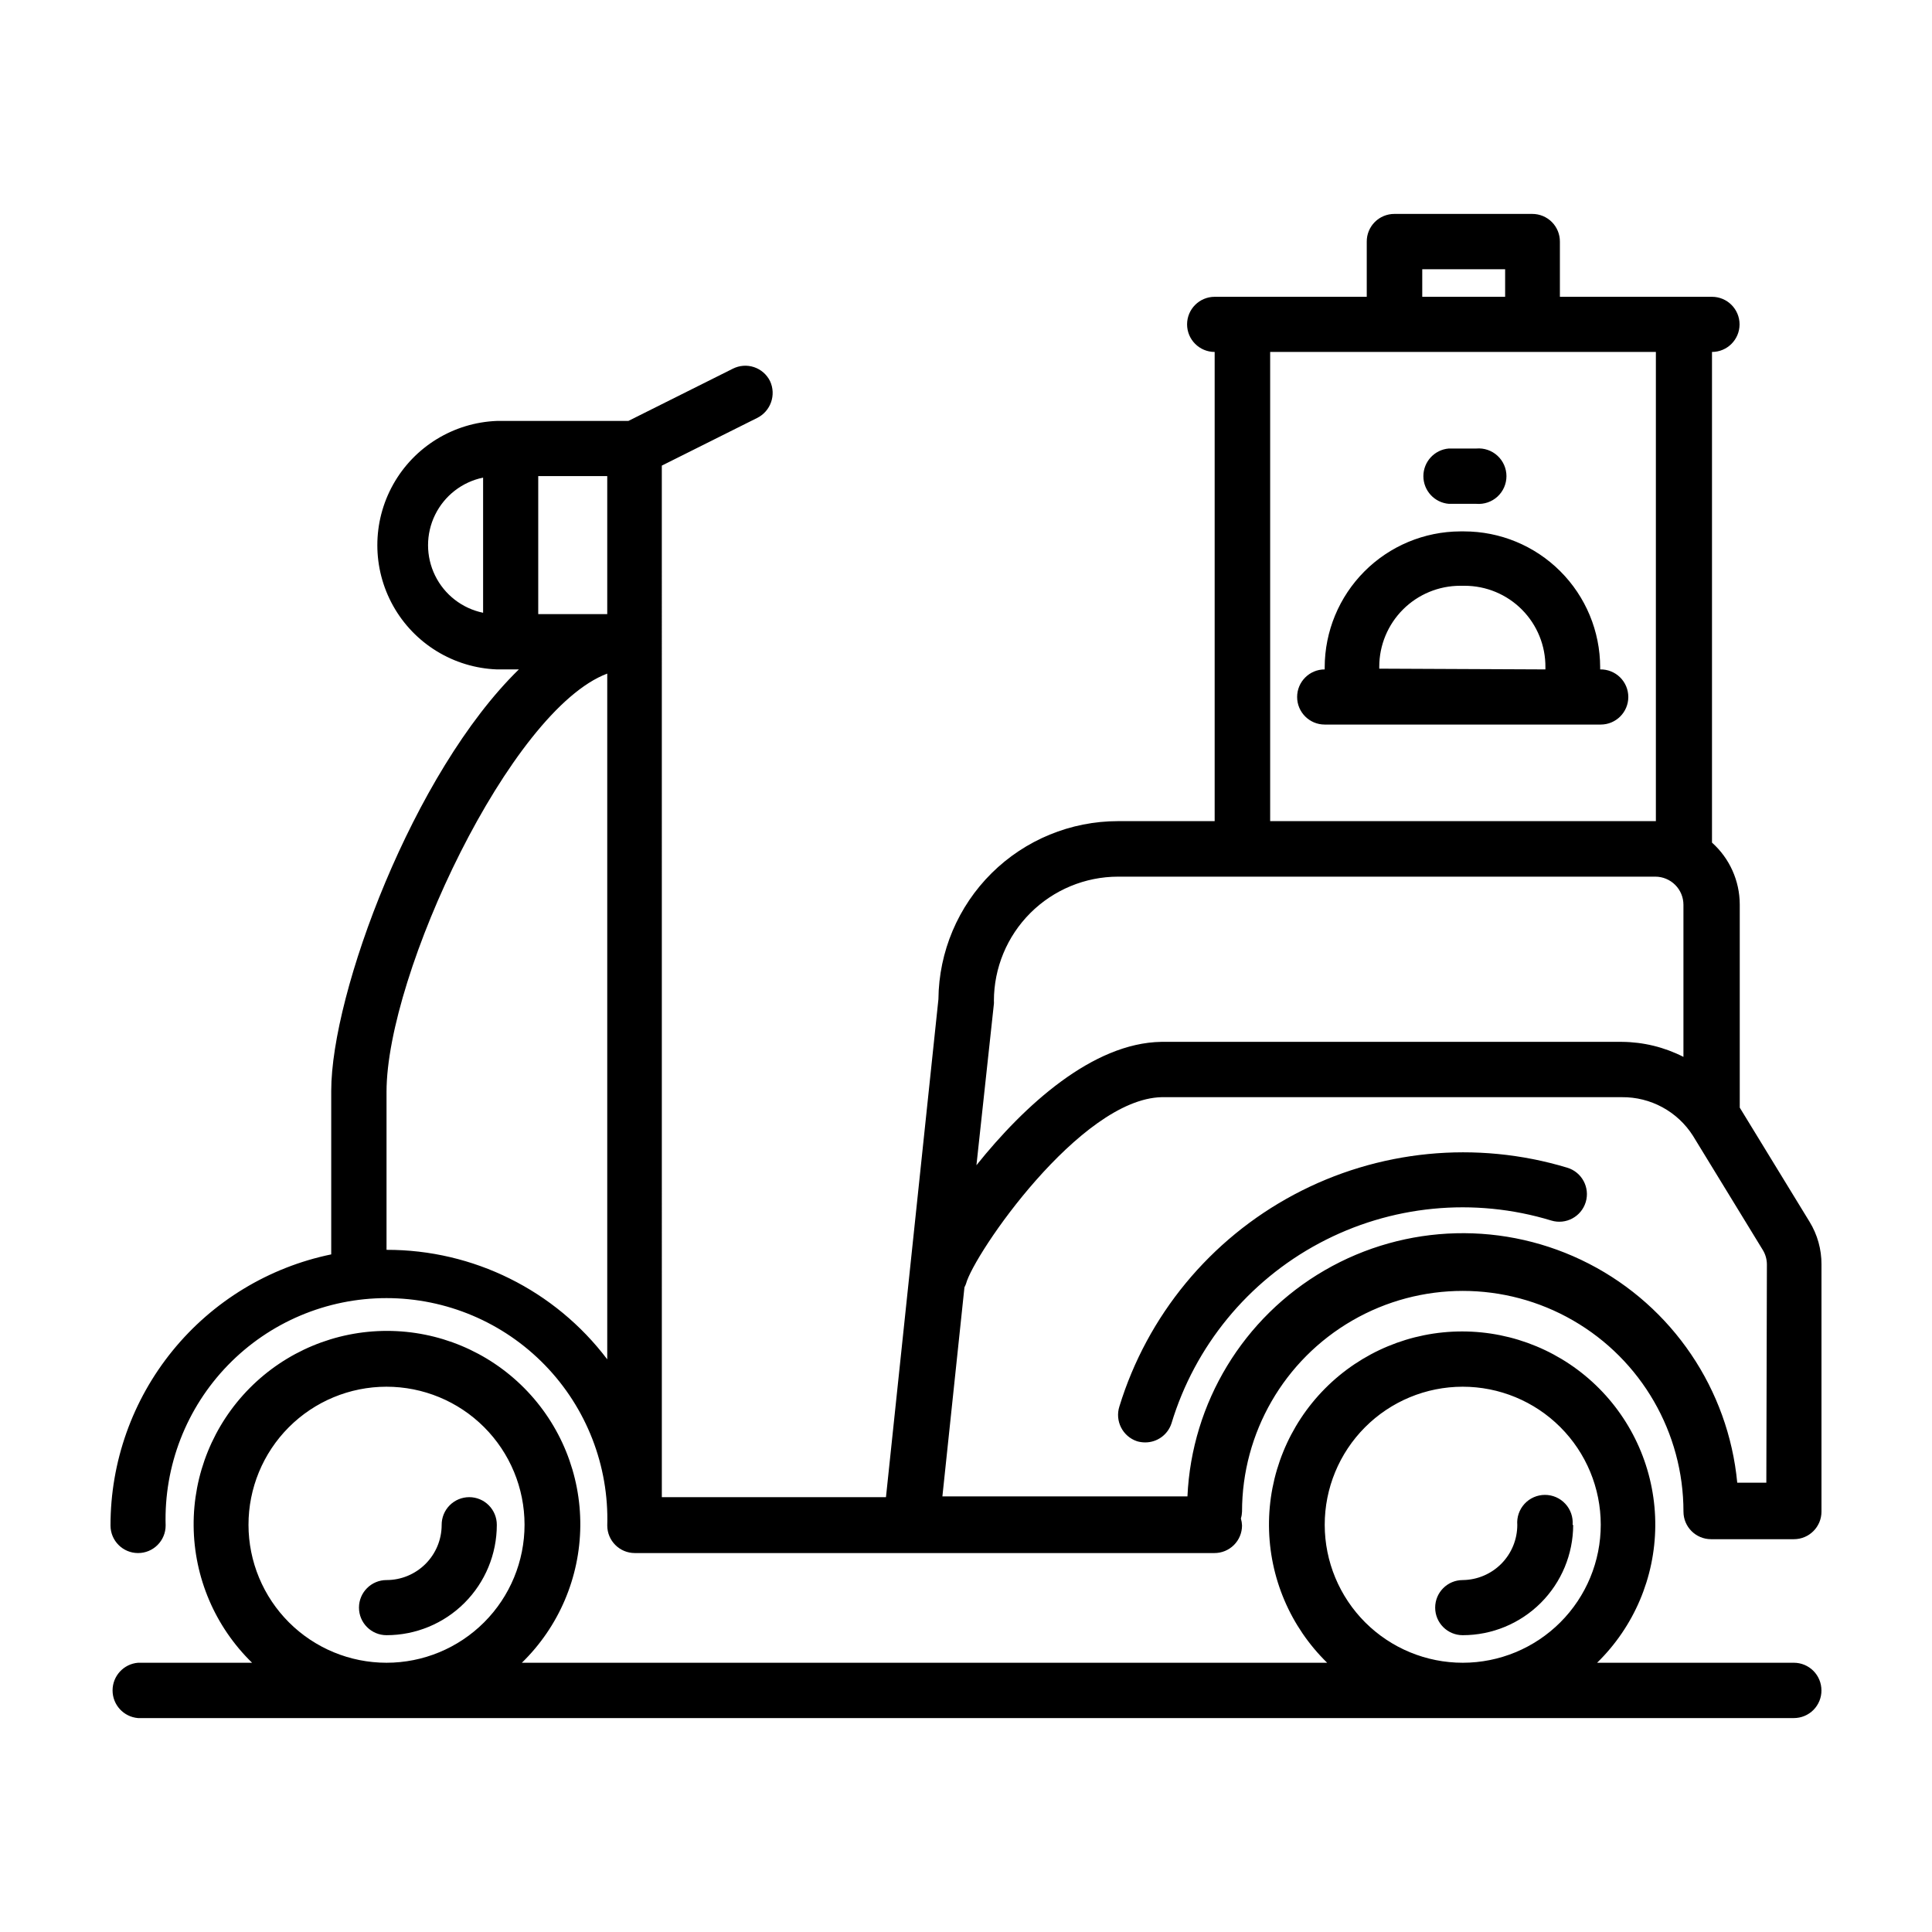 <?xml version="1.0" encoding="UTF-8"?>
<!-- Uploaded to: ICON Repo, www.iconrepo.com, Generator: ICON Repo Mixer Tools -->
<svg fill="#000000" width="800px" height="800px" version="1.1" viewBox="144 144 512 512" xmlns="http://www.w3.org/2000/svg">
 <path d="m560.91 548.12c-0.012 7.754-3.102 15.188-8.59 20.668-5.488 5.477-12.926 8.555-20.68 8.555-4.035 0-7.305-3.269-7.305-7.305s3.269-7.305 7.305-7.305c3.848-0.043 7.527-1.598 10.234-4.332 2.707-2.738 4.223-6.43 4.223-10.281-0.168-2.047 0.527-4.074 1.922-5.59 1.391-1.512 3.356-2.371 5.41-2.371 2.059 0 4.019 0.859 5.41 2.371 1.395 1.516 2.09 3.543 1.922 5.59zm-292.56-7.356c-1.945 0-3.809 0.777-5.184 2.16-1.371 1.379-2.133 3.25-2.121 5.195 0 3.875-1.539 7.594-4.277 10.332-2.742 2.742-6.457 4.281-10.332 4.281-4.035 0-7.305 3.269-7.305 7.305s3.269 7.305 7.305 7.305c7.75 0 15.184-3.078 20.664-8.559 5.477-5.481 8.559-12.914 8.559-20.664 0.012-1.945-0.754-3.816-2.125-5.195-1.371-1.383-3.234-2.16-5.184-2.16zm358.36-61.664v65.496c0 4.031-3.269 7.305-7.305 7.305h-21.965c-4.035 0-7.305-3.273-7.305-7.305 0-20.898-11.148-40.211-29.246-50.656-18.098-10.449-40.395-10.449-58.492 0-18.098 10.445-29.246 29.758-29.246 50.656-0.02 0.613-0.121 1.223-0.305 1.812 0.18 0.605 0.281 1.23 0.305 1.863 0 1.945-0.777 3.812-2.156 5.184-1.383 1.371-3.254 2.137-5.199 2.121h-153.56c-4.035 0-7.305-3.269-7.305-7.305 0.465-15.816-5.496-31.148-16.52-42.5-11.023-11.355-26.172-17.758-41.996-17.758-15.824 0-30.977 6.402-42 17.758-11.023 11.352-16.984 26.684-16.52 42.5 0 4.035-3.269 7.305-7.305 7.305s-7.305-3.269-7.305-7.305c-0.012-16.879 5.801-33.242 16.457-46.332s25.504-22.102 42.035-25.512v-43.328c0-25.895 21.715-84.387 49.727-111.7h-5.844c-11.457-0.445-21.859-6.816-27.461-16.82-5.602-10.004-5.602-22.199 0-32.203 5.602-10.004 16.004-16.375 27.461-16.824h34.863l27.711-13.855-0.004 0.004c1.738-0.875 3.75-1.02 5.594-0.406s3.367 1.938 4.231 3.68c1.73 3.672 0.18 8.055-3.477 9.824l-25.191 12.594 0.004 273.37h59.398l13.906-132-0.004 0.004c0.121-12.551 5.191-24.543 14.105-33.375 8.918-8.828 20.957-13.781 33.508-13.781h25.594v-124.34c-4.035 0-7.309-3.273-7.309-7.309 0-4.031 3.273-7.305 7.309-7.305h40.305v-14.609c-0.016-1.945 0.75-3.816 2.121-5.199 1.371-1.379 3.238-2.156 5.184-2.156h36.578-0.004c1.949 0 3.812 0.777 5.184 2.156 1.371 1.383 2.137 3.254 2.121 5.199v14.609h40.309c4.031 0 7.305 3.273 7.305 7.305 0 4.035-3.273 7.309-7.305 7.309v130.03c4.664 4.164 7.34 10.121 7.356 16.375v53.855l18.488 30.23c2.094 3.406 3.191 7.336 3.172 11.336zm-105.8-256.44h21.965v-7.305h-21.965zm-40.305 138.95h102.22v-124.34h-102.22zm-77.84 91.188c12.695-15.871 30.781-32.395 48.969-32.695h122.07c5.676 0.039 11.266 1.398 16.324 3.981v-40.305c0-1.98-0.785-3.875-2.184-5.273-1.398-1.398-3.297-2.184-5.273-2.184h-142.38c-8.723 0.012-17.082 3.484-23.25 9.648-6.168 6.168-9.637 14.527-9.648 23.25 0.023 0.266 0.023 0.539 0 0.805zm-97.84-182.63h-18.289v36.578h18.289zm-32.898 36.223v-35.82c-5.539 1.145-10.234 4.785-12.723 9.859-2.488 5.078-2.488 11.023 0 16.098 2.488 5.078 7.184 8.719 12.723 9.863zm32.898 197.85v-181.73c-25.695 9.621-58.492 79.652-58.492 110.84v41.867c22.973-0.051 44.633 10.695 58.492 29.02zm307.32-25.191c-0.012-1.355-0.395-2.68-1.109-3.828l-18.488-30.23c-4.094-6.438-11.219-10.305-18.844-10.227h-121.97c-21.613 0.504-49.777 41.613-51.84 49.473-0.113 0.312-0.25 0.617-0.406 0.906l-5.844 55.418 64.941 0.004c1.125-24.859 14.824-47.438 36.355-59.914 21.531-12.477 47.934-13.133 70.059-1.746 22.125 11.391 36.93 33.258 39.289 58.031h7.707zm-36.727-150.34c0 4.031-3.273 7.305-7.309 7.305h-73.152c-4.035 0-7.305-3.273-7.305-7.305 0-4.035 3.269-7.309 7.305-7.309v-0.555 0.004c0.016-9.535 3.801-18.672 10.531-25.422 6.731-6.75 15.859-10.562 25.391-10.602h1.008c9.559 0 18.727 3.793 25.488 10.547 6.766 6.754 10.57 15.918 10.586 25.477v0.555-0.004c1.961-0.039 3.859 0.715 5.262 2.086 1.402 1.375 2.195 3.258 2.195 5.223zm-21.969-7.309v-0.555 0.004c0.055-5.715-2.176-11.215-6.199-15.273-4.019-4.059-9.496-6.34-15.211-6.34h-1.16c-5.684 0-11.133 2.254-15.156 6.266-4.023 4.016-6.293 9.461-6.305 15.145v0.555zm-25.594-43.879h7.305c2.051 0.168 4.078-0.527 5.59-1.918 1.516-1.395 2.375-3.356 2.375-5.414 0-2.055-0.859-4.019-2.375-5.41-1.512-1.395-3.539-2.09-5.59-1.918h-7.305c-3.812 0.316-6.746 3.504-6.746 7.328 0 3.828 2.934 7.016 6.746 7.332zm31.387 175.93c-24.129-7.293-50.168-4.727-72.41 7.133-22.246 11.859-38.891 32.047-46.285 56.145-1.227 3.84 0.863 7.949 4.684 9.219 0.688 0.199 1.402 0.301 2.117 0.305 3.184 0.023 6.016-2.012 7.004-5.039 6.199-20.488 20.297-37.672 39.18-47.754 18.883-10.086 41.004-12.246 61.48-6.004 3.867 1.172 7.949-1.02 9.121-4.887 1.168-3.867-1.02-7.949-4.891-9.117zm67.359 138.5c0.016 1.945-0.75 3.816-2.121 5.199-1.371 1.379-3.234 2.156-5.184 2.156h-438.82c-3.812-0.316-6.746-3.504-6.746-7.328 0-3.828 2.934-7.016 6.746-7.332h30.23-0.004c-9.789-9.535-15.367-22.586-15.488-36.254s5.223-26.816 14.844-36.523c9.621-9.707 22.723-15.168 36.391-15.168s26.77 5.461 36.391 15.168c9.621 9.707 14.965 22.855 14.844 36.523s-5.695 26.719-15.488 36.254h213.41c-9.762-9.535-15.309-22.57-15.414-36.215-0.105-13.645 5.238-26.766 14.848-36.453 9.613-9.684 22.691-15.133 36.336-15.133 13.645 0 26.727 5.449 36.336 15.133 9.609 9.688 14.957 22.809 14.852 36.453-0.105 13.645-5.656 26.68-15.418 36.215h52.145c1.938 0 3.797 0.77 5.168 2.141 1.367 1.371 2.137 3.227 2.137 5.164zm-380.27-7.305c9.703 0 19.008-3.856 25.871-10.719 6.859-6.863 10.711-16.172 10.707-25.875-0.008-9.703-3.867-19.008-10.734-25.863-6.863-6.859-16.176-10.703-25.879-10.695-9.703 0.008-19.004 3.871-25.859 10.742-6.852 6.871-10.695 16.18-10.684 25.883 0.016 9.691 3.875 18.984 10.73 25.832 6.859 6.848 16.156 10.695 25.848 10.695zm285.21 0c9.703 0 19.008-3.856 25.867-10.719 6.863-6.863 10.715-16.172 10.707-25.875-0.004-9.703-3.863-19.008-10.73-25.863-6.863-6.859-16.176-10.703-25.879-10.695-9.703 0.008-19.004 3.871-25.859 10.742-6.852 6.871-10.695 16.18-10.684 25.883 0.016 9.691 3.875 18.984 10.73 25.832 6.859 6.848 16.156 10.695 25.848 10.695z"/>
</svg>
